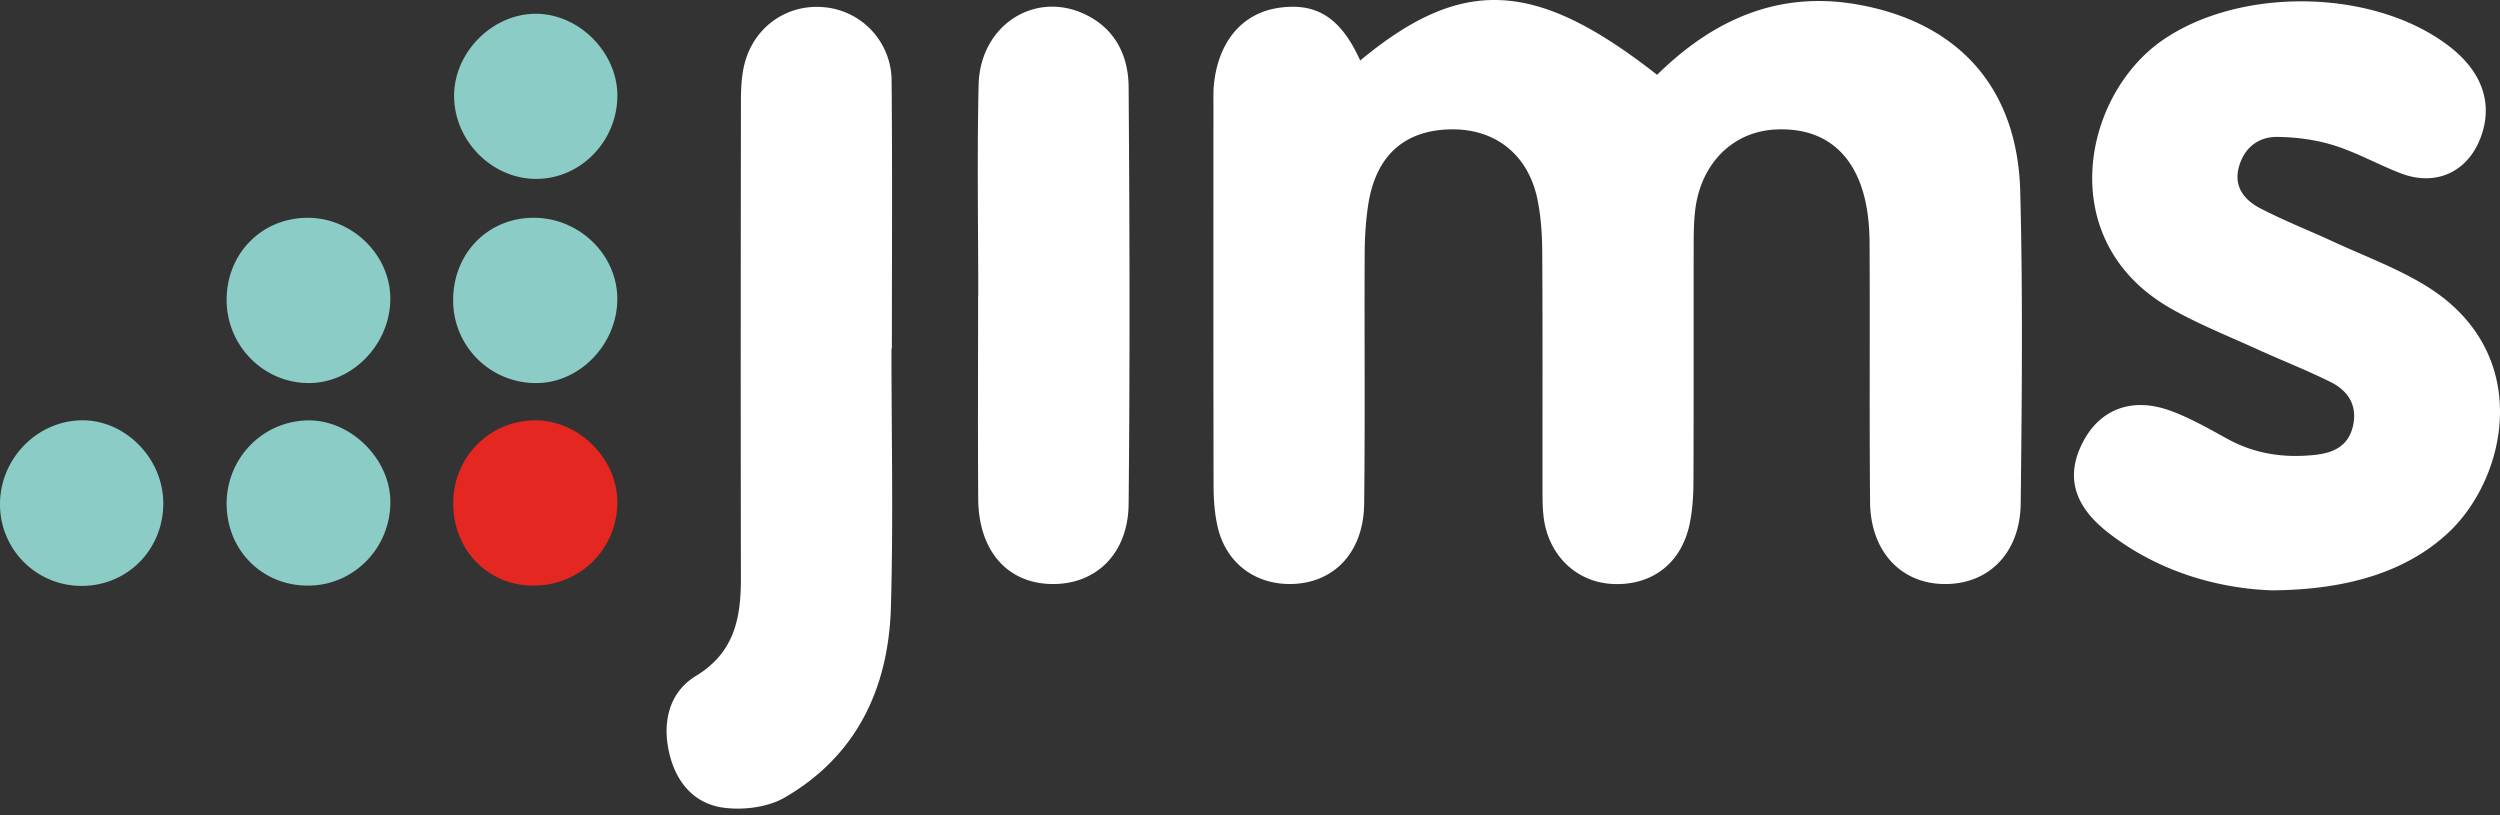 <svg width="184" height="60" fill="none" xmlns="http://www.w3.org/2000/svg"><rect width="100%" height="100%" fill="#333333" stroke="none"/><path d="M12.018 37.03c.009 3.376-2.58 6.044-5.915 6.09a5.986 5.986 0 0 1-6.102-5.905c-.06-3.391 2.695-6.257 6.035-6.28 3.2-.019 5.972 2.806 5.982 6.092v.003Zm21.335-14.949c0-3.418 2.537-6.03 5.882-6.052 3.4-.025 6.236 2.739 6.198 6.041-.035 3.297-2.78 6.119-5.95 6.124a6.083 6.083 0 0 1-6.133-6.11l.003-.003ZM16.68 37.154c-.042-3.426 2.678-6.213 6.066-6.213 3.079 0 5.926 2.806 5.983 5.901.063 3.427-2.638 6.235-6.018 6.26-3.372.025-5.991-2.557-6.03-5.948h-.002Zm0-15.099c.008-3.407 2.586-6.014 5.955-6.025 3.288-.01 6.095 2.734 6.092 5.956 0 3.303-2.722 6.16-5.91 6.207-3.372.05-6.148-2.725-6.137-6.14v.002Zm22.852-8.888c-3.231.039-6.024-2.687-6.108-5.97-.085-3.219 2.69-6.118 5.91-6.182 3.2-.06 6.09 2.78 6.104 5.998.011 3.335-2.654 6.116-5.904 6.154h-.002Z" fill="#8CCCC6"/><path d="M33.356 36.992c.021-3.338 2.643-6.003 5.958-6.056 3.29-.052 6.198 2.875 6.122 6.163-.08 3.402-2.823 6.04-6.25 6.003-3.328-.033-5.855-2.681-5.83-6.108v-.002Z" fill="#E52722"/><path d="M100.108 4.455c7.525-6.243 12.917-5.953 21.854 1.051 4.171-4.1 9.007-6.251 14.943-5.14 7.307 1.366 11.588 6.152 11.784 13.728.198 7.647.119 15.303.035 22.953-.041 3.693-2.409 6.008-5.703 5.936-3.162-.069-5.352-2.438-5.384-6.033-.057-6.35-.003-12.704-.036-19.057-.005-1.073-.095-2.169-.337-3.209-.827-3.55-3.16-5.332-6.603-5.153-3.1.163-5.436 2.45-5.882 5.83-.122.926-.122 1.872-.125 2.808-.011 5.773.008 11.55-.016 17.324-.006 1.005-.071 2.025-.267 3.007-.587 2.933-2.763 4.613-5.667 4.48-2.682-.124-4.751-2.107-5.094-4.932-.095-.784-.079-1.586-.082-2.378-.005-5.702.017-11.405-.019-17.107-.008-1.291-.092-2.607-.348-3.868-.677-3.324-3.116-5.238-6.407-5.175-3.388.066-5.48 1.928-6.045 5.495-.191 1.203-.261 2.439-.27 3.661-.027 6.136.036 12.274-.038 18.406-.043 3.611-2.268 5.898-5.48 5.901-2.607 0-4.682-1.583-5.292-4.163-.228-.97-.307-1.997-.31-3.001-.021-9.385-.013-18.768-.01-28.153 0-.505-.014-1.012.04-1.514.349-3.15 2.114-5.198 4.784-5.579 2.78-.397 4.555.74 5.977 3.88l-.002.002Zm67.016 38.992c-3.69-.144-8.204-1.267-12.061-4.323-2.325-1.843-2.92-3.86-2.02-6.03 1.175-2.831 3.66-3.965 6.682-2.87 1.465.53 2.841 1.327 4.217 2.08 2.024 1.11 4.164 1.418 6.421 1.178 1.384-.146 2.499-.648 2.826-2.174.323-1.509-.4-2.563-1.643-3.183-1.784-.891-3.649-1.614-5.463-2.442-2.138-.976-4.341-1.845-6.372-3.015-8.596-4.947-6.437-15.612-.571-19.692 5.749-3.997 15.699-3.826 21.209.5 2.295 1.804 3.1 4.044 2.306 6.425-.897 2.69-3.298 3.876-5.95 2.858-1.664-.638-3.239-1.532-4.93-2.061-1.333-.417-2.78-.607-4.18-.62-1.395-.015-2.437.818-2.818 2.23-.389 1.438.422 2.42 1.548 3.008 1.767.921 3.63 1.65 5.441 2.486 2.263 1.045 4.632 1.922 6.75 3.213 8.042 4.91 6.051 14.2 1.586 18.28-2.864 2.618-7.025 4.132-12.972 4.154l-.006-.002ZM65.611 25.636c0 6.348.142 12.701-.04 19.047-.172 5.975-2.527 10.957-7.825 14.02-1.237.714-3.002.932-4.446.75-2.24-.282-3.592-1.918-4.076-4.174-.484-2.26.09-4.373 1.996-5.531 2.842-1.727 3.315-4.263 3.31-7.2-.02-11.69-.014-23.378.002-35.067 0-.927.038-1.887.264-2.778.704-2.77 3.192-4.466 5.95-4.163a5.449 5.449 0 0 1 4.876 5.402c.06 6.566.02 13.131.02 19.697h-.033l.002-.003Zm6.388-3.828c0-5.187-.09-10.376.027-15.56.1-4.42 4.196-7.01 7.933-5.145 2.154 1.073 3.092 3.032 3.108 5.297.074 10.23.1 20.461 0 30.688-.035 3.705-2.447 5.978-5.73 5.895-3.228-.08-5.314-2.477-5.34-6.262-.036-4.971-.009-9.942-.009-14.913h.014-.003Z" fill="#fff"/></svg>